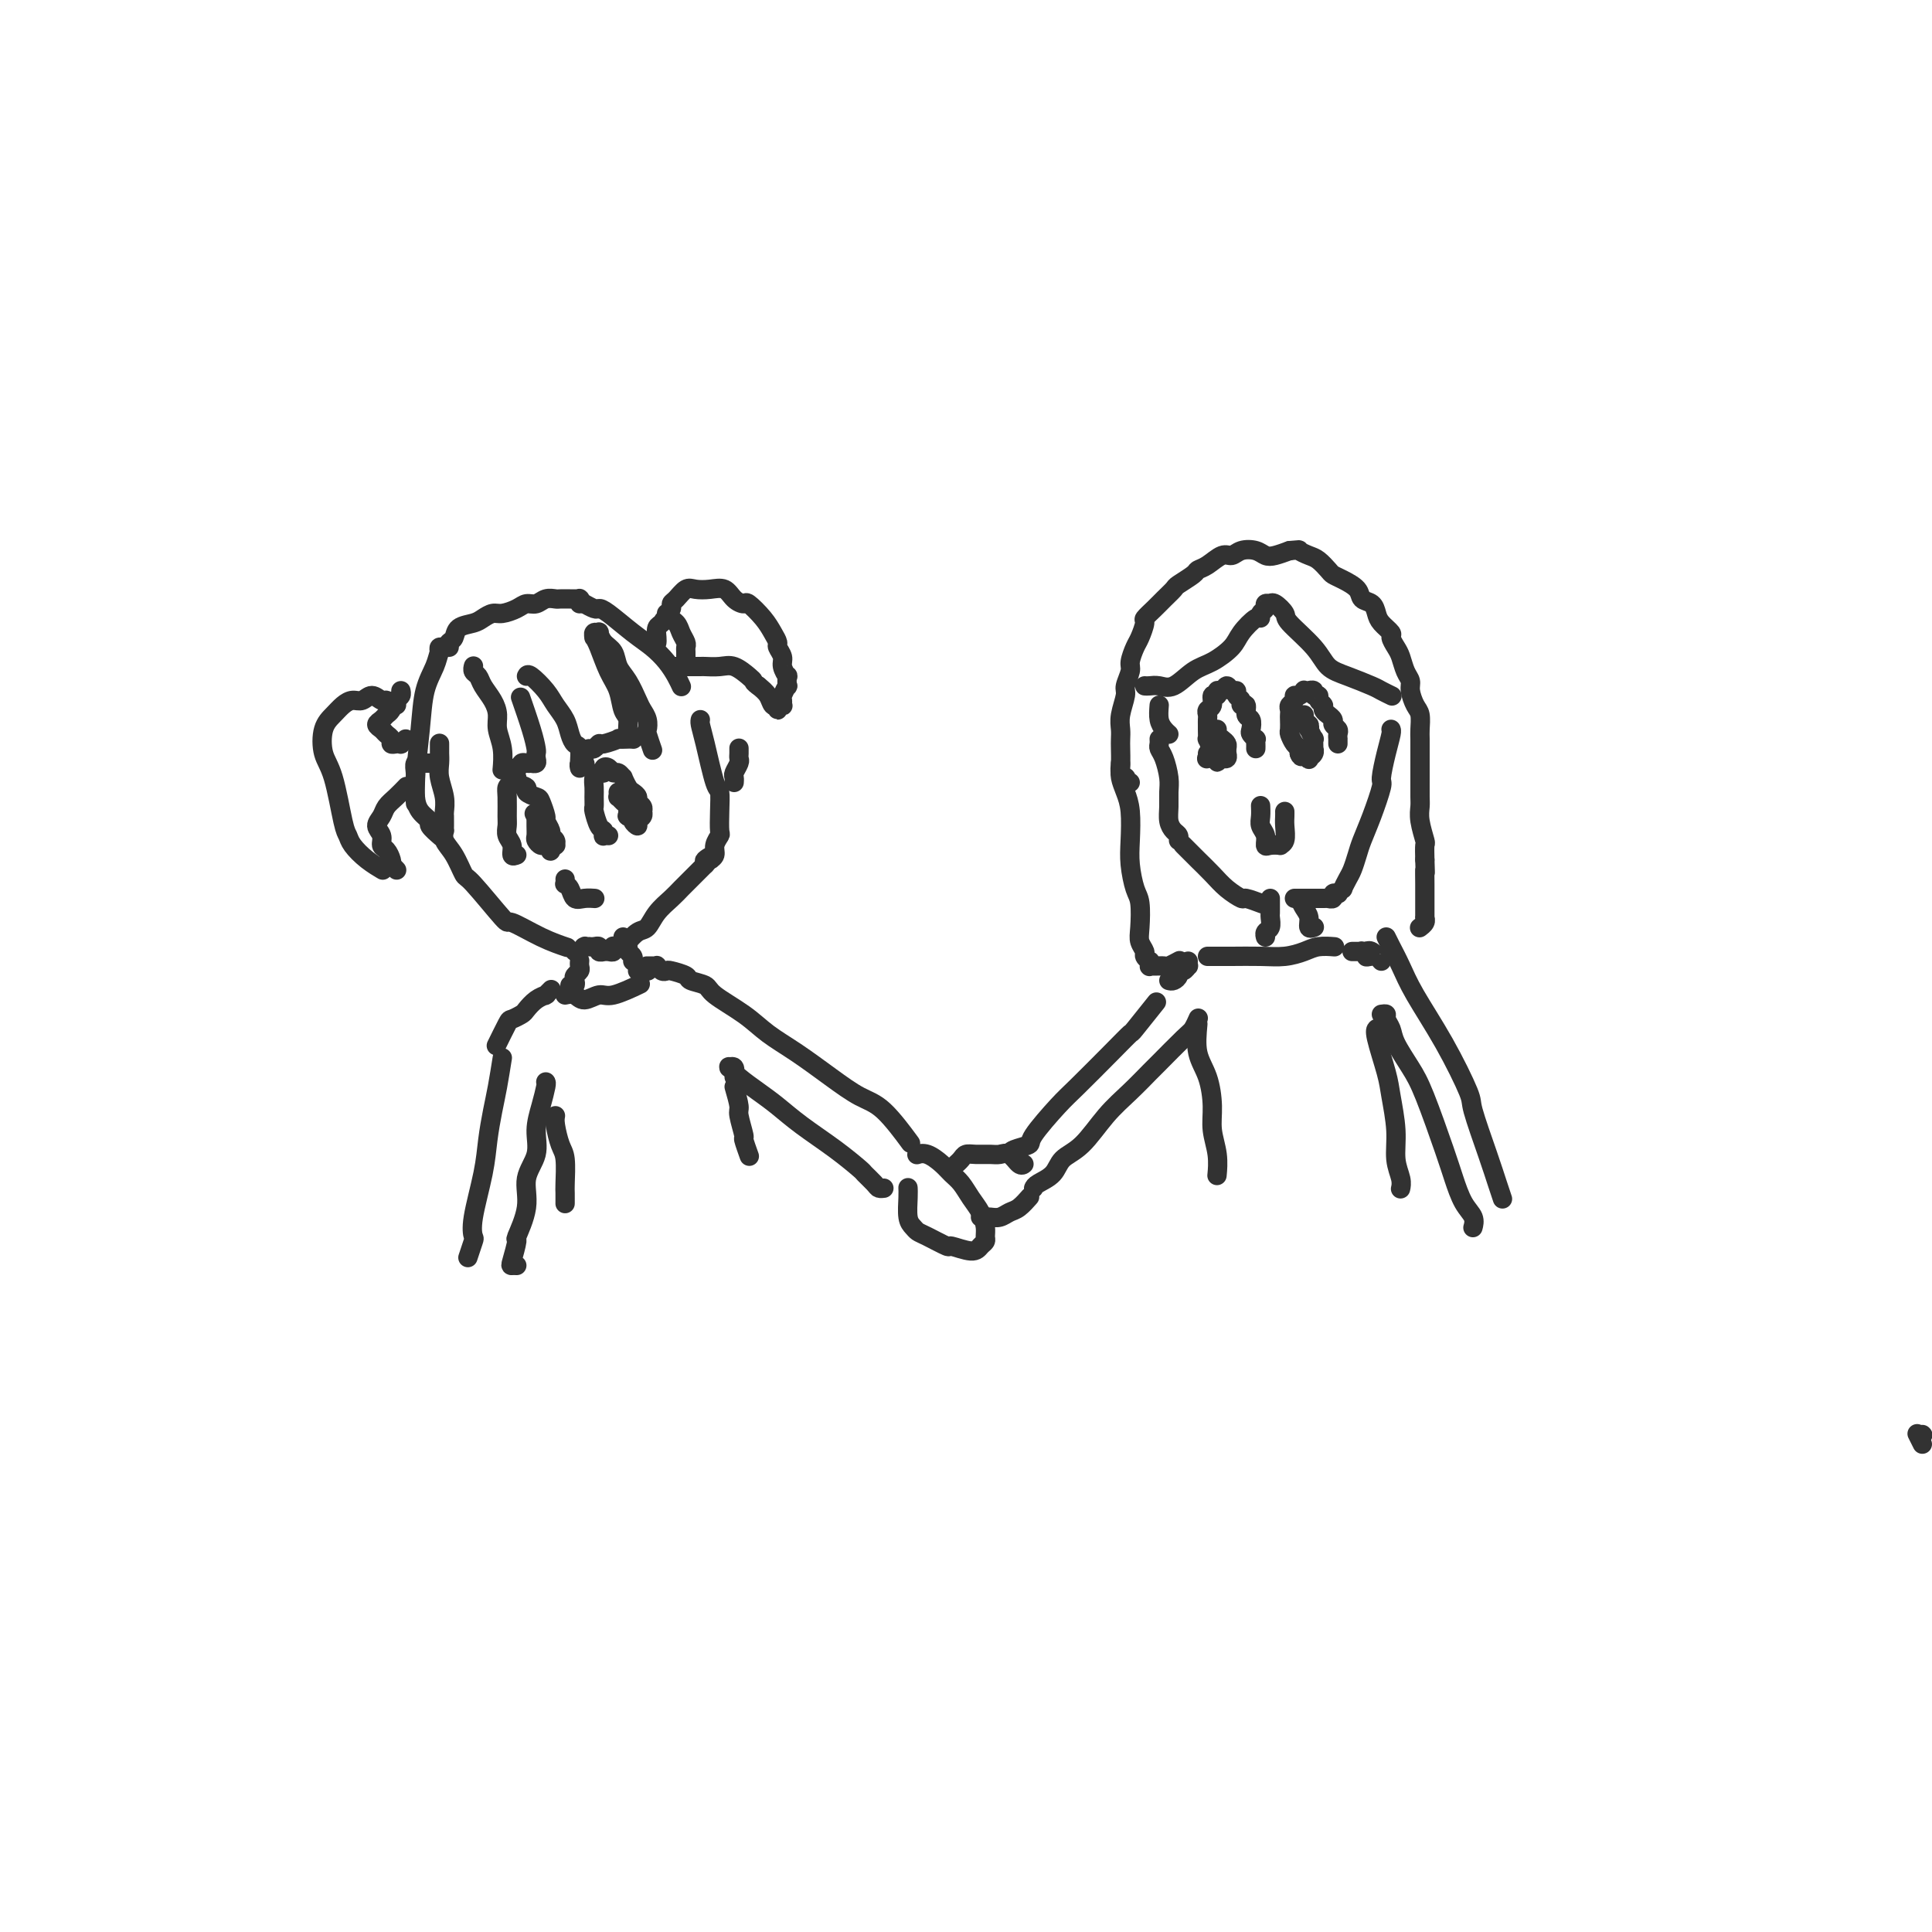 <svg viewBox='0 0 400 400' version='1.1' xmlns='http://www.w3.org/2000/svg' xmlns:xlink='http://www.w3.org/1999/xlink'><g fill='none' stroke='rgb(50,50,50)' stroke-width='4' stroke-linecap='round' stroke-linejoin='round'><path d='M91,154c-0.001,-0.095 -0.001,-0.189 0,0c0.001,0.189 0.004,0.662 0,1c-0.004,0.338 -0.015,0.542 0,1c0.015,0.458 0.057,1.169 0,2c-0.057,0.831 -0.211,1.781 0,3c0.211,1.219 0.789,2.709 1,4c0.211,1.291 0.057,2.385 0,3c-0.057,0.615 -0.015,0.752 0,1c0.015,0.248 0.004,0.606 0,1c-0.004,0.394 -0.001,0.822 0,1c0.001,0.178 -0.001,0.106 0,0c0.001,-0.106 0.006,-0.245 0,0c-0.006,0.245 -0.023,0.876 0,1c0.023,0.124 0.085,-0.257 0,0c-0.085,0.257 -0.316,1.153 0,2c0.316,0.847 1.180,1.646 2,3c0.820,1.354 1.596,3.262 2,4c0.404,0.738 0.435,0.307 2,2c1.565,1.693 4.665,5.512 6,7c1.335,1.488 0.904,0.646 2,1c1.096,0.354 3.718,1.903 6,3c2.282,1.097 4.223,1.742 5,2c0.777,0.258 0.388,0.129 0,0'/><path d='M119,197c0.452,-0.030 0.905,-0.061 1,0c0.095,0.061 -0.167,0.212 0,0c0.167,-0.212 0.762,-0.789 1,-1c0.238,-0.211 0.119,-0.056 0,0c-0.119,0.056 -0.238,0.014 0,0c0.238,-0.014 0.833,0.000 1,0c0.167,-0.000 -0.095,-0.014 0,0c0.095,0.014 0.547,0.056 1,0c0.453,-0.056 0.909,-0.212 1,0c0.091,0.212 -0.182,0.790 0,1c0.182,0.210 0.820,0.053 1,0c0.180,-0.053 -0.096,-0.000 0,0c0.096,0.000 0.565,-0.052 1,0c0.435,0.052 0.837,0.206 1,0c0.163,-0.206 0.086,-0.774 0,-1c-0.086,-0.226 -0.182,-0.111 0,0c0.182,0.111 0.643,0.219 1,0c0.357,-0.219 0.610,-0.764 1,-1c0.390,-0.236 0.919,-0.163 1,0c0.081,0.163 -0.284,0.416 0,0c0.284,-0.416 1.216,-1.501 2,-2c0.784,-0.499 1.418,-0.414 2,-1c0.582,-0.586 1.112,-1.845 2,-3c0.888,-1.155 2.136,-2.207 3,-3c0.864,-0.793 1.346,-1.326 2,-2c0.654,-0.674 1.482,-1.487 2,-2c0.518,-0.513 0.726,-0.725 1,-1c0.274,-0.275 0.612,-0.612 1,-1c0.388,-0.388 0.825,-0.825 1,-1c0.175,-0.175 0.087,-0.087 0,0'/><path d='M146,179c2.725,-2.857 0.538,-1.500 0,-1c-0.538,0.500 0.573,0.142 1,0c0.427,-0.142 0.171,-0.070 0,0c-0.171,0.070 -0.256,0.137 0,0c0.256,-0.137 0.853,-0.479 1,-1c0.147,-0.521 -0.156,-1.223 0,-2c0.156,-0.777 0.772,-1.631 1,-2c0.228,-0.369 0.069,-0.255 0,-1c-0.069,-0.745 -0.047,-2.350 0,-4c0.047,-1.650 0.118,-3.346 0,-4c-0.118,-0.654 -0.424,-0.266 -1,-2c-0.576,-1.734 -1.422,-5.588 -2,-8c-0.578,-2.412 -0.886,-3.380 -1,-4c-0.114,-0.620 -0.032,-0.891 0,-1c0.032,-0.109 0.016,-0.054 0,0'/><path d='M153,155c-0.002,-0.087 -0.004,-0.174 0,0c0.004,0.174 0.015,0.610 0,1c-0.015,0.390 -0.057,0.735 0,1c0.057,0.265 0.211,0.449 0,1c-0.211,0.551 -0.789,1.467 -1,2c-0.211,0.533 -0.057,0.682 0,1c0.057,0.318 0.016,0.805 0,1c-0.016,0.195 -0.008,0.097 0,0'/><path d='M398,297c0.000,0.000 0.100,0.100 0.1,0.1'/><path d='M89,158c-0.455,-0.001 -0.910,-0.002 -1,0c-0.090,0.002 0.186,0.007 0,0c-0.186,-0.007 -0.834,-0.025 -1,0c-0.166,0.025 0.151,0.092 0,0c-0.151,-0.092 -0.771,-0.345 -1,0c-0.229,0.345 -0.067,1.287 0,2c0.067,0.713 0.040,1.198 0,2c-0.040,0.802 -0.094,1.921 0,3c0.094,1.079 0.337,2.118 1,3c0.663,0.882 1.745,1.608 2,2c0.255,0.392 -0.316,0.452 0,1c0.316,0.548 1.519,1.585 2,2c0.481,0.415 0.241,0.207 0,0'/><path d='M406,282c-0.455,-0.837 -0.910,-1.675 -1,-2c-0.090,-0.325 0.186,-0.139 0,0c-0.186,0.139 -0.834,0.230 -1,0c-0.166,-0.230 0.152,-0.780 0,-1c-0.152,-0.220 -0.773,-0.111 -1,0c-0.227,0.111 -0.061,0.222 0,0c0.061,-0.222 0.017,-0.778 0,-1c-0.017,-0.222 -0.009,-0.111 0,0'/><path d='M98,138c0.026,-0.094 0.052,-0.188 0,0c-0.052,0.188 -0.182,0.658 0,1c0.182,0.342 0.675,0.555 1,1c0.325,0.445 0.483,1.121 1,2c0.517,0.879 1.392,1.959 2,3c0.608,1.041 0.947,2.041 1,3c0.053,0.959 -0.182,1.876 0,3c0.182,1.124 0.780,2.457 1,4c0.220,1.543 0.063,3.298 0,4c-0.063,0.702 -0.031,0.351 0,0'/><path d='M105,159c-0.202,-0.030 -0.404,-0.061 0,0c0.404,0.061 1.414,0.212 2,0c0.586,-0.212 0.749,-0.788 1,-1c0.251,-0.212 0.589,-0.060 1,0c0.411,0.060 0.895,0.027 1,0c0.105,-0.027 -0.167,-0.047 0,0c0.167,0.047 0.775,0.161 1,0c0.225,-0.161 0.067,-0.598 0,-1c-0.067,-0.402 -0.043,-0.771 0,-1c0.043,-0.229 0.104,-0.319 0,-1c-0.104,-0.681 -0.374,-1.953 -1,-4c-0.626,-2.047 -1.607,-4.871 -2,-6c-0.393,-1.129 -0.196,-0.565 0,0'/><path d='M109,140c0.129,-0.268 0.258,-0.535 1,0c0.742,0.535 2.096,1.874 3,3c0.904,1.126 1.356,2.040 2,3c0.644,0.960 1.479,1.966 2,3c0.521,1.034 0.728,2.096 1,3c0.272,0.904 0.608,1.650 1,2c0.392,0.350 0.841,0.304 1,1c0.159,0.696 0.029,2.136 0,3c-0.029,0.864 0.044,1.153 0,1c-0.044,-0.153 -0.205,-0.749 0,-1c0.205,-0.251 0.776,-0.157 1,0c0.224,0.157 0.102,0.378 0,0c-0.102,-0.378 -0.184,-1.354 0,-2c0.184,-0.646 0.636,-0.961 1,-1c0.364,-0.039 0.642,0.200 1,0c0.358,-0.200 0.797,-0.838 1,-1c0.203,-0.162 0.170,0.153 1,0c0.830,-0.153 2.521,-0.773 3,-1c0.479,-0.227 -0.256,-0.061 0,0c0.256,0.061 1.502,0.017 2,0c0.498,-0.017 0.249,-0.009 0,0'/><path d='M131,153c0.120,0.031 0.240,0.063 0,0c-0.240,-0.063 -0.841,-0.220 -1,-1c-0.159,-0.780 0.123,-2.184 0,-3c-0.123,-0.816 -0.650,-1.046 -1,-2c-0.350,-0.954 -0.524,-2.633 -1,-4c-0.476,-1.367 -1.253,-2.423 -2,-4c-0.747,-1.577 -1.464,-3.676 -2,-5c-0.536,-1.324 -0.890,-1.873 -1,-2c-0.110,-0.127 0.025,0.168 0,0c-0.025,-0.168 -0.210,-0.800 0,-1c0.210,-0.200 0.815,0.033 1,0c0.185,-0.033 -0.050,-0.330 0,0c0.050,0.330 0.384,1.289 1,2c0.616,0.711 1.513,1.173 2,2c0.487,0.827 0.565,2.017 1,3c0.435,0.983 1.227,1.759 2,3c0.773,1.241 1.527,2.946 2,4c0.473,1.054 0.667,1.457 1,2c0.333,0.543 0.807,1.228 1,2c0.193,0.772 0.104,1.632 0,2c-0.104,0.368 -0.224,0.243 0,1c0.224,0.757 0.791,2.396 1,3c0.209,0.604 0.060,0.173 0,0c-0.060,-0.173 -0.030,-0.086 0,0'/><path d='M398,299c-0.417,-0.833 -0.833,-1.667 -1,-2c-0.167,-0.333 -0.083,-0.167 0,0'/><path d='M93,134c-0.325,-0.051 -0.650,-0.101 -1,0c-0.350,0.101 -0.724,0.354 -1,1c-0.276,0.646 -0.452,1.687 -1,3c-0.548,1.313 -1.467,2.899 -2,5c-0.533,2.101 -0.679,4.718 -1,8c-0.321,3.282 -0.817,7.230 -1,10c-0.183,2.770 -0.052,4.363 0,5c0.052,0.637 0.026,0.319 0,0'/><path d='M107,177c-0.453,0.180 -0.906,0.360 -1,0c-0.094,-0.360 0.171,-1.258 0,-2c-0.171,-0.742 -0.779,-1.326 -1,-2c-0.221,-0.674 -0.057,-1.437 0,-2c0.057,-0.563 0.005,-0.926 0,-2c-0.005,-1.074 0.035,-2.859 0,-4c-0.035,-1.141 -0.145,-1.637 0,-2c0.145,-0.363 0.545,-0.592 1,-1c0.455,-0.408 0.966,-0.996 1,-1c0.034,-0.004 -0.409,0.574 0,1c0.409,0.426 1.669,0.699 2,1c0.331,0.301 -0.266,0.629 0,1c0.266,0.371 1.396,0.786 2,1c0.604,0.214 0.683,0.228 1,1c0.317,0.772 0.873,2.300 1,3c0.127,0.700 -0.177,0.570 0,1c0.177,0.430 0.833,1.421 1,2c0.167,0.579 -0.155,0.747 0,1c0.155,0.253 0.789,0.591 1,1c0.211,0.409 0.001,0.890 0,1c-0.001,0.110 0.207,-0.152 0,0c-0.207,0.152 -0.830,0.717 -1,1c-0.170,0.283 0.112,0.284 0,0c-0.112,-0.284 -0.618,-0.852 -1,-1c-0.382,-0.148 -0.638,0.125 -1,0c-0.362,-0.125 -0.829,-0.647 -1,-1c-0.171,-0.353 -0.046,-0.538 0,-1c0.046,-0.462 0.012,-1.201 0,-2c-0.012,-0.799 -0.004,-1.657 0,-2c0.004,-0.343 0.002,-0.172 0,0'/><path d='M111,169c-0.679,-0.989 -0.378,-0.461 0,0c0.378,0.461 0.833,0.855 1,1c0.167,0.145 0.048,0.041 0,0c-0.048,-0.041 -0.024,-0.021 0,0'/><path d='M126,173c-0.417,-0.028 -0.833,-0.057 -1,0c-0.167,0.057 -0.083,0.199 0,0c0.083,-0.199 0.166,-0.739 0,-1c-0.166,-0.261 -0.580,-0.244 -1,-1c-0.420,-0.756 -0.845,-2.286 -1,-3c-0.155,-0.714 -0.039,-0.612 0,-1c0.039,-0.388 0.000,-1.266 0,-2c-0.000,-0.734 0.038,-1.325 0,-2c-0.038,-0.675 -0.151,-1.436 0,-2c0.151,-0.564 0.565,-0.932 1,-1c0.435,-0.068 0.890,0.163 1,0c0.110,-0.163 -0.124,-0.719 0,-1c0.124,-0.281 0.607,-0.287 1,0c0.393,0.287 0.697,0.868 1,1c0.303,0.132 0.606,-0.186 1,0c0.394,0.186 0.880,0.876 1,1c0.120,0.124 -0.127,-0.318 0,0c0.127,0.318 0.626,1.394 1,2c0.374,0.606 0.622,0.741 1,1c0.378,0.259 0.886,0.643 1,1c0.114,0.357 -0.164,0.687 0,1c0.164,0.313 0.772,0.608 1,1c0.228,0.392 0.076,0.880 0,1c-0.076,0.120 -0.077,-0.128 0,0c0.077,0.128 0.232,0.633 0,1c-0.232,0.367 -0.849,0.596 -1,1c-0.151,0.404 0.166,0.985 0,1c-0.166,0.015 -0.814,-0.534 -1,-1c-0.186,-0.466 0.090,-0.847 0,-1c-0.090,-0.153 -0.545,-0.076 -1,0'/><path d='M130,169c-0.306,-0.262 -0.072,0.083 0,0c0.072,-0.083 -0.019,-0.596 0,-1c0.019,-0.404 0.149,-0.700 0,-1c-0.149,-0.300 -0.576,-0.602 -1,-1c-0.424,-0.398 -0.846,-0.890 -1,-1c-0.154,-0.110 -0.042,0.163 0,0c0.042,-0.163 0.012,-0.761 0,-1c-0.012,-0.239 -0.006,-0.120 0,0'/><path d='M117,182c0.025,0.437 0.051,0.873 0,1c-0.051,0.127 -0.178,-0.057 0,0c0.178,0.057 0.661,0.355 1,1c0.339,0.645 0.536,1.637 1,2c0.464,0.363 1.197,0.097 2,0c0.803,-0.097 1.678,-0.026 2,0c0.322,0.026 0.092,0.007 0,0c-0.092,-0.007 -0.046,-0.004 0,0'/><path d='M84,153c-0.444,0.421 -0.889,0.842 -1,1c-0.111,0.158 0.111,0.053 0,0c-0.111,-0.053 -0.554,-0.056 -1,0c-0.446,0.056 -0.895,0.170 -1,0c-0.105,-0.170 0.132,-0.623 0,-1c-0.132,-0.377 -0.635,-0.679 -1,-1c-0.365,-0.321 -0.592,-0.662 -1,-1c-0.408,-0.338 -0.996,-0.672 -1,-1c-0.004,-0.328 0.577,-0.651 1,-1c0.423,-0.349 0.688,-0.724 1,-1c0.312,-0.276 0.672,-0.452 1,-1c0.328,-0.548 0.624,-1.466 1,-2c0.376,-0.534 0.832,-0.682 1,-1c0.168,-0.318 0.048,-0.805 0,-1c-0.048,-0.195 -0.024,-0.097 0,0'/><path d='M82,146c0.088,-0.033 0.175,-0.066 0,0c-0.175,0.066 -0.613,0.232 -1,0c-0.387,-0.232 -0.722,-0.861 -1,-1c-0.278,-0.139 -0.497,0.214 -1,0c-0.503,-0.214 -1.289,-0.994 -2,-1c-0.711,-0.006 -1.346,0.762 -2,1c-0.654,0.238 -1.325,-0.053 -2,0c-0.675,0.053 -1.352,0.452 -2,1c-0.648,0.548 -1.267,1.246 -2,2c-0.733,0.754 -1.580,1.563 -2,3c-0.420,1.437 -0.412,3.500 0,5c0.412,1.500 1.229,2.436 2,5c0.771,2.564 1.496,6.758 2,9c0.504,2.242 0.786,2.534 1,3c0.214,0.466 0.358,1.105 1,2c0.642,0.895 1.780,2.044 3,3c1.220,0.956 2.521,1.719 3,2c0.479,0.281 0.137,0.080 0,0c-0.137,-0.080 -0.068,-0.040 0,0'/><path d='M82,180c0.112,0.117 0.223,0.235 0,0c-0.223,-0.235 -0.782,-0.822 -1,-1c-0.218,-0.178 -0.096,0.051 0,0c0.096,-0.051 0.165,-0.384 0,-1c-0.165,-0.616 -0.563,-1.516 -1,-2c-0.437,-0.484 -0.914,-0.552 -1,-1c-0.086,-0.448 0.217,-1.274 0,-2c-0.217,-0.726 -0.955,-1.351 -1,-2c-0.045,-0.649 0.601,-1.323 1,-2c0.399,-0.677 0.550,-1.357 1,-2c0.450,-0.643 1.198,-1.250 2,-2c0.802,-0.750 1.658,-1.643 2,-2c0.342,-0.357 0.171,-0.179 0,0'/><path d='M91,135c-0.090,-0.449 -0.181,-0.897 0,-1c0.181,-0.103 0.633,0.141 1,0c0.367,-0.141 0.651,-0.667 1,-1c0.349,-0.333 0.765,-0.471 1,-1c0.235,-0.529 0.288,-1.447 1,-2c0.712,-0.553 2.081,-0.739 3,-1c0.919,-0.261 1.387,-0.596 2,-1c0.613,-0.404 1.372,-0.878 2,-1c0.628,-0.122 1.127,0.107 2,0c0.873,-0.107 2.122,-0.551 3,-1c0.878,-0.449 1.386,-0.905 2,-1c0.614,-0.095 1.334,0.171 2,0c0.666,-0.171 1.279,-0.778 2,-1c0.721,-0.222 1.551,-0.060 2,0c0.449,0.060 0.516,0.016 1,0c0.484,-0.016 1.383,-0.004 2,0c0.617,0.004 0.950,0.000 1,0c0.050,-0.000 -0.183,0.004 0,0c0.183,-0.004 0.781,-0.015 1,0c0.219,0.015 0.059,0.056 0,0c-0.059,-0.056 -0.016,-0.207 0,0c0.016,0.207 0.005,0.774 0,1c-0.005,0.226 -0.002,0.113 0,0'/><path d='M121,125c-0.203,-0.114 -0.407,-0.228 0,0c0.407,0.228 1.424,0.798 2,1c0.576,0.202 0.710,0.035 1,0c0.290,-0.035 0.736,0.063 2,1c1.264,0.937 3.348,2.714 5,4c1.652,1.286 2.874,2.082 4,3c1.126,0.918 2.158,1.957 3,3c0.842,1.043 1.496,2.088 2,3c0.504,0.912 0.858,1.689 1,2c0.142,0.311 0.071,0.155 0,0'/><path d='M136,133c0.002,-0.016 0.004,-0.031 0,0c-0.004,0.031 -0.013,0.109 0,0c0.013,-0.109 0.049,-0.405 0,-1c-0.049,-0.595 -0.182,-1.488 0,-2c0.182,-0.512 0.679,-0.642 1,-1c0.321,-0.358 0.464,-0.944 1,-1c0.536,-0.056 1.464,0.419 2,1c0.536,0.581 0.679,1.270 1,2c0.321,0.730 0.818,1.502 1,2c0.182,0.498 0.049,0.722 0,1c-0.049,0.278 -0.013,0.611 0,1c0.013,0.389 0.004,0.836 0,1c-0.004,0.164 -0.001,0.047 0,0c0.001,-0.047 0.001,-0.023 0,0'/><path d='M138,127c0.440,-0.324 0.879,-0.647 1,-1c0.121,-0.353 -0.078,-0.735 0,-1c0.078,-0.265 0.433,-0.412 1,-1c0.567,-0.588 1.345,-1.615 2,-2c0.655,-0.385 1.188,-0.127 2,0c0.812,0.127 1.903,0.123 3,0c1.097,-0.123 2.198,-0.364 3,0c0.802,0.364 1.303,1.333 2,2c0.697,0.667 1.588,1.033 2,1c0.412,-0.033 0.344,-0.466 1,0c0.656,0.466 2.036,1.830 3,3c0.964,1.170 1.511,2.147 2,3c0.489,0.853 0.919,1.582 1,2c0.081,0.418 -0.189,0.527 0,1c0.189,0.473 0.835,1.312 1,2c0.165,0.688 -0.151,1.226 0,2c0.151,0.774 0.769,1.783 1,2c0.231,0.217 0.076,-0.360 0,0c-0.076,0.360 -0.073,1.655 0,2c0.073,0.345 0.217,-0.261 0,0c-0.217,0.261 -0.794,1.389 -1,2c-0.206,0.611 -0.041,0.704 0,1c0.041,0.296 -0.042,0.794 0,1c0.042,0.206 0.208,0.122 0,0c-0.208,-0.122 -0.791,-0.280 -1,0c-0.209,0.280 -0.044,0.997 0,1c0.044,0.003 -0.032,-0.709 0,-1c0.032,-0.291 0.174,-0.160 0,0c-0.174,0.160 -0.662,0.351 -1,0c-0.338,-0.351 -0.525,-1.243 -1,-2c-0.475,-0.757 -1.237,-1.378 -2,-2'/><path d='M157,142c-0.978,-0.662 -0.924,-0.819 -1,-1c-0.076,-0.181 -0.281,-0.388 -1,-1c-0.719,-0.612 -1.953,-1.628 -3,-2c-1.047,-0.372 -1.906,-0.100 -3,0c-1.094,0.100 -2.423,0.027 -3,0c-0.577,-0.027 -0.402,-0.007 -1,0c-0.598,0.007 -1.969,0.002 -3,0c-1.031,-0.002 -1.723,-0.001 -2,0c-0.277,0.001 -0.138,0.000 0,0'/><path d='M120,199c0.008,-0.089 0.016,-0.179 0,0c-0.016,0.179 -0.056,0.626 0,1c0.056,0.374 0.207,0.675 0,1c-0.207,0.325 -0.774,0.676 -1,1c-0.226,0.324 -0.112,0.623 0,1c0.112,0.377 0.223,0.832 0,1c-0.223,0.168 -0.778,0.048 -1,0c-0.222,-0.048 -0.111,-0.024 0,0'/><path d='M129,194c0.453,0.754 0.906,1.509 1,2c0.094,0.491 -0.171,0.720 0,1c0.171,0.280 0.778,0.611 1,1c0.222,0.389 0.060,0.835 0,1c-0.060,0.165 -0.017,0.047 0,0c0.017,-0.047 0.009,-0.024 0,0'/><path d='M117,206c0.696,-0.148 1.392,-0.296 2,0c0.608,0.296 1.127,1.035 2,1c0.873,-0.035 2.100,-0.844 3,-1c0.900,-0.156 1.473,0.343 3,0c1.527,-0.343 4.008,-1.526 5,-2c0.992,-0.474 0.496,-0.237 0,0'/><path d='M114,205c0.110,-0.112 0.220,-0.224 0,0c-0.220,0.224 -0.770,0.785 -1,1c-0.230,0.215 -0.140,0.085 0,0c0.140,-0.085 0.332,-0.124 0,0c-0.332,0.124 -1.187,0.411 -2,1c-0.813,0.589 -1.584,1.479 -2,2c-0.416,0.521 -0.476,0.673 -1,1c-0.524,0.327 -1.512,0.830 -2,1c-0.488,0.170 -0.478,0.007 -1,1c-0.522,0.993 -1.578,3.141 -2,4c-0.422,0.859 -0.211,0.430 0,0'/><path d='M132,201c0.452,0.000 0.905,0.000 1,0c0.095,0.000 -0.167,-0.000 0,0c0.167,0.000 0.762,0.000 1,0c0.238,0.000 0.119,0.000 0,0'/><path d='M134,201c0.311,0.000 0.089,-0.000 0,0c-0.089,0.000 -0.044,0.000 0,0'/><path d='M134,200c-0.081,0.002 -0.163,0.004 0,0c0.163,-0.004 0.569,-0.015 1,0c0.431,0.015 0.887,0.056 1,0c0.113,-0.056 -0.116,-0.208 0,0c0.116,0.208 0.578,0.777 1,1c0.422,0.223 0.803,0.101 1,0c0.197,-0.101 0.209,-0.180 1,0c0.791,0.180 2.360,0.620 3,1c0.640,0.380 0.350,0.699 1,1c0.650,0.301 2.240,0.585 3,1c0.760,0.415 0.691,0.960 2,2c1.309,1.040 3.998,2.576 6,4c2.002,1.424 3.317,2.737 5,4c1.683,1.263 3.734,2.476 6,4c2.266,1.524 4.748,3.359 7,5c2.252,1.641 4.274,3.089 6,4c1.726,0.911 3.157,1.284 5,3c1.843,1.716 4.098,4.776 5,6c0.902,1.224 0.451,0.612 0,0'/><path d='M152,223c0.116,-0.842 0.232,-1.685 0,-2c-0.232,-0.315 -0.810,-0.104 -1,0c-0.190,0.104 0.010,0.099 0,0c-0.010,-0.099 -0.228,-0.292 0,0c0.228,0.292 0.902,1.070 2,2c1.098,0.930 2.620,2.011 4,3c1.380,0.989 2.617,1.885 4,3c1.383,1.115 2.913,2.449 5,4c2.087,1.551 4.730,3.319 7,5c2.270,1.681 4.167,3.273 5,4c0.833,0.727 0.602,0.587 1,1c0.398,0.413 1.426,1.379 2,2c0.574,0.621 0.693,0.898 1,1c0.307,0.102 0.802,0.029 1,0c0.198,-0.029 0.099,-0.015 0,0'/><path d='M190,239c-0.148,0.047 -0.297,0.095 0,0c0.297,-0.095 1.038,-0.332 2,0c0.962,0.332 2.145,1.232 3,2c0.855,0.768 1.382,1.402 2,2c0.618,0.598 1.328,1.158 2,2c0.672,0.842 1.305,1.966 2,3c0.695,1.034 1.451,1.978 2,3c0.549,1.022 0.890,2.121 1,3c0.110,0.879 -0.010,1.538 0,2c0.010,0.462 0.150,0.728 0,1c-0.150,0.272 -0.589,0.549 -1,1c-0.411,0.451 -0.793,1.074 -2,1c-1.207,-0.074 -3.240,-0.846 -4,-1c-0.760,-0.154 -0.246,0.308 -1,0c-0.754,-0.308 -2.776,-1.388 -4,-2c-1.224,-0.612 -1.648,-0.756 -2,-1c-0.352,-0.244 -0.630,-0.587 -1,-1c-0.370,-0.413 -0.831,-0.895 -1,-2c-0.169,-1.105 -0.045,-2.832 0,-4c0.045,-1.168 0.012,-1.776 0,-2c-0.012,-0.224 -0.003,-0.064 0,0c0.003,0.064 0.002,0.032 0,0'/><path d='M198,241c-0.094,0.083 -0.187,0.166 0,0c0.187,-0.166 0.655,-0.580 1,-1c0.345,-0.420 0.568,-0.847 1,-1c0.432,-0.153 1.075,-0.034 2,0c0.925,0.034 2.132,-0.019 3,0c0.868,0.019 1.395,0.110 2,0c0.605,-0.110 1.286,-0.421 2,0c0.714,0.421 1.462,1.575 2,2c0.538,0.425 0.868,0.121 1,0c0.132,-0.121 0.066,-0.061 0,0'/><path d='M203,252c0.357,0.007 0.714,0.014 1,0c0.286,-0.014 0.501,-0.050 1,0c0.499,0.050 1.283,0.185 2,0c0.717,-0.185 1.369,-0.690 2,-1c0.631,-0.310 1.241,-0.423 2,-1c0.759,-0.577 1.666,-1.617 2,-2c0.334,-0.383 0.095,-0.109 0,0c-0.095,0.109 -0.048,0.055 0,0'/><path d='M209,239c0.078,-0.327 0.156,-0.653 1,-1c0.844,-0.347 2.455,-0.714 3,-1c0.545,-0.286 0.024,-0.491 1,-2c0.976,-1.509 3.448,-4.322 5,-6c1.552,-1.678 2.182,-2.220 4,-4c1.818,-1.780 4.823,-4.799 7,-7c2.177,-2.201 3.525,-3.584 4,-4c0.475,-0.416 0.076,0.136 1,-1c0.924,-1.136 3.172,-3.960 4,-5c0.828,-1.040 0.237,-0.297 0,0c-0.237,0.297 -0.118,0.149 0,0'/><path d='M214,246c0.120,-0.274 0.239,-0.547 1,-1c0.761,-0.453 2.163,-1.085 3,-2c0.837,-0.915 1.111,-2.112 2,-3c0.889,-0.888 2.395,-1.467 4,-3c1.605,-1.533 3.309,-4.022 5,-6c1.691,-1.978 3.370,-3.446 5,-5c1.630,-1.554 3.211,-3.194 4,-4c0.789,-0.806 0.786,-0.777 2,-2c1.214,-1.223 3.645,-3.699 5,-5c1.355,-1.301 1.634,-1.427 2,-2c0.366,-0.573 0.819,-1.592 1,-2c0.181,-0.408 0.091,-0.204 0,0'/><path d='M104,219c-0.336,2.112 -0.672,4.224 -1,6c-0.328,1.776 -0.648,3.215 -1,5c-0.352,1.785 -0.734,3.915 -1,6c-0.266,2.085 -0.415,4.125 -1,7c-0.585,2.875 -1.607,6.585 -2,9c-0.393,2.415 -0.157,3.534 0,4c0.157,0.466 0.235,0.279 0,1c-0.235,0.721 -0.781,2.349 -1,3c-0.219,0.651 -0.109,0.326 0,0'/><path d='M113,224c0.078,0.089 0.156,0.178 0,1c-0.156,0.822 -0.548,2.377 -1,4c-0.452,1.623 -0.966,3.315 -1,5c-0.034,1.685 0.412,3.362 0,5c-0.412,1.638 -1.683,3.238 -2,5c-0.317,1.762 0.321,3.688 0,6c-0.321,2.312 -1.599,5.012 -2,6c-0.401,0.988 0.075,0.265 0,1c-0.075,0.735 -0.700,2.929 -1,4c-0.300,1.071 -0.273,1.019 0,1c0.273,-0.019 0.792,-0.005 1,0c0.208,0.005 0.104,0.003 0,0'/><path d='M115,231c-0.083,0.446 -0.166,0.892 0,2c0.166,1.108 0.580,2.879 1,4c0.420,1.121 0.844,1.593 1,3c0.156,1.407 0.042,3.748 0,5c-0.042,1.252 -0.011,1.414 0,2c0.011,0.586 0.003,1.596 0,2c-0.003,0.404 -0.002,0.202 0,0'/><path d='M152,225c0.455,1.584 0.910,3.168 1,4c0.090,0.832 -0.186,0.914 0,2c0.186,1.086 0.833,3.178 1,4c0.167,0.822 -0.147,0.375 0,1c0.147,0.625 0.756,2.321 1,3c0.244,0.679 0.122,0.339 0,0'/><path d='M248,212c-0.194,2.120 -0.388,4.239 0,6c0.388,1.761 1.358,3.162 2,5c0.642,1.838 0.957,4.111 1,6c0.043,1.889 -0.184,3.393 0,5c0.184,1.607 0.780,3.317 1,5c0.220,1.683 0.063,3.338 0,4c-0.063,0.662 -0.031,0.331 0,0'/><path d='M242,203c0.303,0.081 0.607,0.161 1,0c0.393,-0.161 0.876,-0.564 1,-1c0.124,-0.436 -0.110,-0.905 0,-1c0.110,-0.095 0.565,0.185 1,0c0.435,-0.185 0.848,-0.833 1,-1c0.152,-0.167 0.041,0.147 0,0c-0.041,-0.147 -0.012,-0.756 0,-1c0.012,-0.244 0.006,-0.122 0,0'/><path d='M250,198c0.361,0.000 0.721,0.001 1,0c0.279,-0.001 0.476,-0.003 1,0c0.524,0.003 1.374,0.011 3,0c1.626,-0.011 4.026,-0.041 6,0c1.974,0.041 3.521,0.155 5,0c1.479,-0.155 2.891,-0.578 4,-1c1.109,-0.422 1.914,-0.845 3,-1c1.086,-0.155 2.453,-0.044 3,0c0.547,0.044 0.273,0.022 0,0'/><path d='M263,186c-0.000,0.446 -0.000,0.892 0,1c0.000,0.108 0.001,-0.122 0,0c-0.001,0.122 -0.004,0.596 0,1c0.004,0.404 0.015,0.739 0,1c-0.015,0.261 -0.057,0.448 0,1c0.057,0.552 0.211,1.467 0,2c-0.211,0.533 -0.788,0.682 -1,1c-0.212,0.318 -0.061,0.805 0,1c0.061,0.195 0.030,0.097 0,0'/><path d='M269,186c0.301,0.679 0.603,1.359 1,2c0.397,0.641 0.890,1.244 1,2c0.110,0.756 -0.163,1.665 0,2c0.163,0.335 0.761,0.096 1,0c0.239,-0.096 0.120,-0.048 0,0'/><path d='M280,197c0.022,0.000 0.045,0.000 0,0c-0.045,-0.000 -0.157,-0.001 0,0c0.157,0.001 0.582,0.004 1,0c0.418,-0.004 0.830,-0.015 1,0c0.170,0.015 0.097,0.057 0,0c-0.097,-0.057 -0.217,-0.211 0,0c0.217,0.211 0.772,0.788 1,1c0.228,0.212 0.128,0.058 0,0c-0.128,-0.058 -0.283,-0.019 0,0c0.283,0.019 1.004,0.019 1,0c-0.004,-0.019 -0.734,-0.057 -1,0c-0.266,0.057 -0.069,0.210 0,0c0.069,-0.210 0.010,-0.783 0,-1c-0.010,-0.217 0.028,-0.079 0,0c-0.028,0.079 -0.123,0.098 0,0c0.123,-0.098 0.464,-0.314 1,0c0.536,0.314 1.268,1.157 2,2'/><path d='M287,194c0.249,0.514 0.498,1.027 1,2c0.502,0.973 1.256,2.404 2,4c0.744,1.596 1.477,3.356 3,6c1.523,2.644 3.837,6.170 6,10c2.163,3.830 4.177,7.962 5,10c0.823,2.038 0.455,1.983 1,4c0.545,2.017 2.002,6.108 3,9c0.998,2.892 1.538,4.586 2,6c0.462,1.414 0.846,2.547 1,3c0.154,0.453 0.077,0.227 0,0'/><path d='M286,210c0.450,-0.068 0.900,-0.136 1,0c0.100,0.136 -0.151,0.476 0,1c0.151,0.524 0.705,1.231 1,2c0.295,0.769 0.330,1.600 1,3c0.670,1.400 1.975,3.368 3,5c1.025,1.632 1.771,2.926 3,6c1.229,3.074 2.942,7.927 4,11c1.058,3.073 1.460,4.365 2,6c0.540,1.635 1.217,3.614 2,5c0.783,1.386 1.672,2.181 2,3c0.328,0.819 0.094,1.663 0,2c-0.094,0.337 -0.047,0.169 0,0'/><path d='M285,213c0.055,-0.042 0.110,-0.085 0,0c-0.110,0.085 -0.384,0.297 0,2c0.384,1.703 1.427,4.896 2,7c0.573,2.104 0.675,3.117 1,5c0.325,1.883 0.872,4.634 1,7c0.128,2.366 -0.161,4.345 0,6c0.161,1.655 0.774,2.984 1,4c0.226,1.016 0.065,1.719 0,2c-0.065,0.281 -0.032,0.141 0,0'/><path d='M240,153c0.022,0.343 0.044,0.685 0,1c-0.044,0.315 -0.155,0.601 0,1c0.155,0.399 0.577,0.911 1,2c0.423,1.089 0.848,2.754 1,4c0.152,1.246 0.030,2.074 0,3c-0.030,0.926 0.030,1.951 0,3c-0.030,1.049 -0.152,2.124 0,3c0.152,0.876 0.577,1.554 1,2c0.423,0.446 0.845,0.658 1,1c0.155,0.342 0.044,0.812 0,1c-0.044,0.188 -0.022,0.094 0,0'/><path d='M245,175c-0.072,-0.072 -0.144,-0.143 0,0c0.144,0.143 0.505,0.501 1,1c0.495,0.499 1.125,1.138 2,2c0.875,0.862 1.997,1.948 3,3c1.003,1.052 1.888,2.072 3,3c1.112,0.928 2.453,1.764 3,2c0.547,0.236 0.301,-0.129 1,0c0.699,0.129 2.343,0.751 3,1c0.657,0.249 0.329,0.124 0,0'/><path d='M268,186c0.447,-0.000 0.893,-0.000 1,0c0.107,0.000 -0.126,0.000 0,0c0.126,-0.000 0.611,-0.000 1,0c0.389,0.000 0.683,0.000 1,0c0.317,-0.000 0.658,-0.000 1,0c0.342,0.000 0.684,0.001 1,0c0.316,-0.001 0.605,-0.004 1,0c0.395,0.004 0.894,0.015 1,0c0.106,-0.015 -0.182,-0.057 0,0c0.182,0.057 0.834,0.211 1,0c0.166,-0.211 -0.153,-0.787 0,-1c0.153,-0.213 0.777,-0.061 1,0c0.223,0.061 0.045,0.032 0,0c-0.045,-0.032 0.044,-0.067 0,0c-0.044,0.067 -0.219,0.237 0,0c0.219,-0.237 0.832,-0.882 1,-1c0.168,-0.118 -0.110,0.290 0,0c0.110,-0.290 0.609,-1.278 1,-2c0.391,-0.722 0.673,-1.178 1,-2c0.327,-0.822 0.700,-2.010 1,-3c0.300,-0.990 0.528,-1.783 1,-3c0.472,-1.217 1.188,-2.858 2,-5c0.812,-2.142 1.720,-4.784 2,-6c0.280,-1.216 -0.069,-1.005 0,-2c0.069,-0.995 0.554,-3.194 1,-5c0.446,-1.806 0.851,-3.217 1,-4c0.149,-0.783 0.043,-0.938 0,-1c-0.043,-0.062 -0.021,-0.031 0,0'/><path d='M240,146c-0.083,1.071 -0.167,2.143 0,3c0.167,0.857 0.583,1.500 1,2c0.417,0.500 0.833,0.857 1,1c0.167,0.143 0.083,0.071 0,0'/><path d='M250,156c0.528,-0.113 1.056,-0.226 1,0c-0.056,0.226 -0.695,0.793 -1,1c-0.305,0.207 -0.274,0.056 0,0c0.274,-0.056 0.793,-0.016 1,0c0.207,0.016 0.104,0.008 0,0'/><path d='M260,155c0.008,-0.302 0.016,-0.605 0,-1c-0.016,-0.395 -0.056,-0.884 0,-1c0.056,-0.116 0.207,0.139 0,0c-0.207,-0.139 -0.772,-0.672 -1,-1c-0.228,-0.328 -0.118,-0.451 0,-1c0.118,-0.549 0.243,-1.523 0,-2c-0.243,-0.477 -0.854,-0.456 -1,-1c-0.146,-0.544 0.172,-1.652 0,-2c-0.172,-0.348 -0.834,0.066 -1,0c-0.166,-0.066 0.163,-0.611 0,-1c-0.163,-0.389 -0.817,-0.622 -1,-1c-0.183,-0.378 0.105,-0.901 0,-1c-0.105,-0.099 -0.601,0.226 -1,0c-0.399,-0.226 -0.699,-1.005 -1,-1c-0.301,0.005 -0.601,0.793 -1,1c-0.399,0.207 -0.895,-0.166 -1,0c-0.105,0.166 0.182,0.871 0,1c-0.182,0.129 -0.833,-0.316 -1,0c-0.167,0.316 0.152,1.395 0,2c-0.152,0.605 -0.773,0.738 -1,1c-0.227,0.262 -0.061,0.653 0,1c0.061,0.347 0.016,0.651 0,1c-0.016,0.349 -0.001,0.742 0,1c0.001,0.258 -0.010,0.379 0,1c0.010,0.621 0.041,1.741 0,2c-0.041,0.259 -0.155,-0.343 0,0c0.155,0.343 0.580,1.631 1,2c0.420,0.369 0.834,-0.180 1,0c0.166,0.180 0.083,1.090 0,2'/><path d='M252,157c0.244,1.546 -0.145,0.410 0,0c0.145,-0.410 0.823,-0.095 1,0c0.177,0.095 -0.149,-0.030 0,0c0.149,0.030 0.773,0.215 1,0c0.227,-0.215 0.058,-0.831 0,-1c-0.058,-0.169 -0.005,0.110 0,0c0.005,-0.110 -0.037,-0.608 0,-1c0.037,-0.392 0.154,-0.680 0,-1c-0.154,-0.320 -0.577,-0.674 -1,-1c-0.423,-0.326 -0.845,-0.623 -1,-1c-0.155,-0.377 -0.042,-0.832 0,-1c0.042,-0.168 0.012,-0.048 0,0c-0.012,0.048 -0.006,0.024 0,0'/><path d='M277,154c-0.002,-0.447 -0.005,-0.893 0,-1c0.005,-0.107 0.016,0.126 0,0c-0.016,-0.126 -0.061,-0.612 0,-1c0.061,-0.388 0.228,-0.677 0,-1c-0.228,-0.323 -0.850,-0.678 -1,-1c-0.150,-0.322 0.171,-0.611 0,-1c-0.171,-0.389 -0.835,-0.877 -1,-1c-0.165,-0.123 0.167,0.121 0,0c-0.167,-0.121 -0.833,-0.606 -1,-1c-0.167,-0.394 0.167,-0.698 0,-1c-0.167,-0.302 -0.833,-0.603 -1,-1c-0.167,-0.397 0.167,-0.891 0,-1c-0.167,-0.109 -0.833,0.167 -1,0c-0.167,-0.167 0.166,-0.778 0,-1c-0.166,-0.222 -0.832,-0.056 -1,0c-0.168,0.056 0.161,-0.000 0,0c-0.161,0.000 -0.813,0.056 -1,0c-0.187,-0.056 0.090,-0.222 0,0c-0.090,0.222 -0.546,0.833 -1,1c-0.454,0.167 -0.906,-0.110 -1,0c-0.094,0.110 0.171,0.606 0,1c-0.171,0.394 -0.778,0.687 -1,1c-0.222,0.313 -0.060,0.646 0,1c0.060,0.354 0.019,0.729 0,1c-0.019,0.271 -0.015,0.440 0,1c0.015,0.560 0.043,1.512 0,2c-0.043,0.488 -0.156,0.512 0,1c0.156,0.488 0.580,1.439 1,2c0.420,0.561 0.834,0.732 1,1c0.166,0.268 0.083,0.634 0,1'/><path d='M269,156c0.471,1.335 0.648,0.171 1,0c0.352,-0.171 0.879,0.650 1,1c0.121,0.350 -0.164,0.229 0,0c0.164,-0.229 0.777,-0.567 1,-1c0.223,-0.433 0.056,-0.961 0,-1c-0.056,-0.039 -0.001,0.411 0,0c0.001,-0.411 -0.051,-1.683 0,-2c0.051,-0.317 0.206,0.322 0,0c-0.206,-0.322 -0.773,-1.606 -1,-2c-0.227,-0.394 -0.113,0.101 0,0c0.113,-0.101 0.226,-0.798 0,-1c-0.226,-0.202 -0.793,0.090 -1,0c-0.207,-0.090 -0.056,-0.563 0,-1c0.056,-0.437 0.016,-0.839 0,-1c-0.016,-0.161 -0.008,-0.080 0,0'/><path d='M261,167c-0.008,-0.178 -0.017,-0.355 0,0c0.017,0.355 0.059,1.244 0,2c-0.059,0.756 -0.218,1.379 0,2c0.218,0.621 0.814,1.238 1,2c0.186,0.762 -0.037,1.667 0,2c0.037,0.333 0.336,0.094 1,0c0.664,-0.094 1.695,-0.042 2,0c0.305,0.042 -0.114,0.074 0,0c0.114,-0.074 0.763,-0.255 1,-1c0.237,-0.745 0.064,-2.055 0,-3c-0.064,-0.945 -0.017,-1.524 0,-2c0.017,-0.476 0.005,-0.850 0,-1c-0.005,-0.150 -0.002,-0.075 0,0'/><path d='M237,142c0.261,0.021 0.522,0.043 1,0c0.478,-0.043 1.171,-0.150 2,0c0.829,0.150 1.792,0.558 3,0c1.208,-0.558 2.659,-2.080 4,-3c1.341,-0.920 2.570,-1.237 4,-2c1.430,-0.763 3.062,-1.973 4,-3c0.938,-1.027 1.184,-1.872 2,-3c0.816,-1.128 2.204,-2.541 3,-3c0.796,-0.459 1.002,0.035 1,0c-0.002,-0.035 -0.211,-0.598 0,-1c0.211,-0.402 0.841,-0.643 1,-1c0.159,-0.357 -0.152,-0.829 0,-1c0.152,-0.171 0.766,-0.039 1,0c0.234,0.039 0.086,-0.014 0,0c-0.086,0.014 -0.112,0.096 0,0c0.112,-0.096 0.360,-0.370 1,0c0.640,0.370 1.670,1.383 2,2c0.330,0.617 -0.042,0.838 1,2c1.042,1.162 3.496,3.267 5,5c1.504,1.733 2.057,3.095 3,4c0.943,0.905 2.278,1.353 4,2c1.722,0.647 3.833,1.493 5,2c1.167,0.507 1.391,0.675 2,1c0.609,0.325 1.603,0.807 2,1c0.397,0.193 0.199,0.096 0,0'/><path d='M232,158c0.022,0.266 0.045,0.531 0,1c-0.045,0.469 -0.156,1.141 0,2c0.156,0.859 0.581,1.904 1,3c0.419,1.096 0.834,2.244 1,4c0.166,1.756 0.083,4.119 0,6c-0.083,1.881 -0.167,3.280 0,5c0.167,1.720 0.585,3.760 1,5c0.415,1.240 0.828,1.680 1,3c0.172,1.320 0.102,3.521 0,5c-0.102,1.479 -0.238,2.238 0,3c0.238,0.762 0.848,1.529 1,2c0.152,0.471 -0.156,0.648 0,1c0.156,0.352 0.776,0.879 1,1c0.224,0.121 0.053,-0.164 0,0c-0.053,0.164 0.012,0.777 0,1c-0.012,0.223 -0.101,0.056 0,0c0.101,-0.056 0.392,-0.001 1,0c0.608,0.001 1.534,-0.051 2,0c0.466,0.051 0.472,0.206 1,0c0.528,-0.206 1.580,-0.773 2,-1c0.420,-0.227 0.210,-0.113 0,0'/><path d='M234,162c-0.415,0.119 -0.829,0.237 -1,0c-0.171,-0.237 -0.098,-0.830 0,-1c0.098,-0.170 0.222,0.082 0,0c-0.222,-0.082 -0.791,-0.497 -1,-1c-0.209,-0.503 -0.057,-1.095 0,-2c0.057,-0.905 0.019,-2.123 0,-3c-0.019,-0.877 -0.020,-1.413 0,-2c0.020,-0.587 0.062,-1.225 0,-2c-0.062,-0.775 -0.228,-1.687 0,-3c0.228,-1.313 0.849,-3.027 1,-4c0.151,-0.973 -0.167,-1.204 0,-2c0.167,-0.796 0.819,-2.157 1,-3c0.181,-0.843 -0.111,-1.166 0,-2c0.111,-0.834 0.624,-2.177 1,-3c0.376,-0.823 0.614,-1.126 1,-2c0.386,-0.874 0.920,-2.318 1,-3c0.080,-0.682 -0.293,-0.601 0,-1c0.293,-0.399 1.252,-1.276 2,-2c0.748,-0.724 1.285,-1.293 2,-2c0.715,-0.707 1.608,-1.550 2,-2c0.392,-0.450 0.283,-0.507 1,-1c0.717,-0.493 2.261,-1.424 3,-2c0.739,-0.576 0.672,-0.799 1,-1c0.328,-0.201 1.050,-0.380 2,-1c0.950,-0.620 2.127,-1.679 3,-2c0.873,-0.321 1.440,0.097 2,0c0.560,-0.097 1.111,-0.708 2,-1c0.889,-0.292 2.114,-0.264 3,0c0.886,0.264 1.431,0.763 2,1c0.569,0.237 1.163,0.210 2,0c0.837,-0.210 1.919,-0.605 3,-1'/><path d='M267,114c2.522,-0.207 1.827,-0.224 2,0c0.173,0.224 1.214,0.689 2,1c0.786,0.311 1.318,0.467 2,1c0.682,0.533 1.516,1.442 2,2c0.484,0.558 0.620,0.765 1,1c0.380,0.235 1.005,0.500 2,1c0.995,0.500 2.359,1.236 3,2c0.641,0.764 0.558,1.557 1,2c0.442,0.443 1.410,0.538 2,1c0.590,0.462 0.802,1.293 1,2c0.198,0.707 0.382,1.291 1,2c0.618,0.709 1.671,1.545 2,2c0.329,0.455 -0.066,0.531 0,1c0.066,0.469 0.591,1.332 1,2c0.409,0.668 0.701,1.142 1,2c0.299,0.858 0.606,2.102 1,3c0.394,0.898 0.876,1.452 1,2c0.124,0.548 -0.110,1.091 0,2c0.110,0.909 0.565,2.186 1,3c0.435,0.814 0.848,1.166 1,2c0.152,0.834 0.041,2.152 0,3c-0.041,0.848 -0.011,1.228 0,2c0.011,0.772 0.003,1.935 0,3c-0.003,1.065 -0.002,2.030 0,3c0.002,0.970 0.004,1.945 0,3c-0.004,1.055 -0.015,2.189 0,3c0.015,0.811 0.057,1.297 0,2c-0.057,0.703 -0.211,1.621 0,3c0.211,1.379 0.788,3.217 1,4c0.212,0.783 0.061,0.509 0,1c-0.061,0.491 -0.030,1.745 0,3'/><path d='M295,178c0.155,4.477 0.041,2.169 0,2c-0.041,-0.169 -0.011,1.800 0,3c0.011,1.200 0.003,1.631 0,2c-0.003,0.369 -0.001,0.677 0,1c0.001,0.323 0.000,0.661 0,1c-0.000,0.339 -0.000,0.679 0,1c0.000,0.321 0.001,0.625 0,1c-0.001,0.375 -0.004,0.822 0,1c0.004,0.178 0.015,0.086 0,0c-0.015,-0.086 -0.057,-0.167 0,0c0.057,0.167 0.211,0.581 0,1c-0.211,0.419 -0.789,0.844 -1,1c-0.211,0.156 -0.057,0.042 0,0c0.057,-0.042 0.016,-0.012 0,0c-0.016,0.012 -0.008,0.006 0,0'/></g>
</svg>
